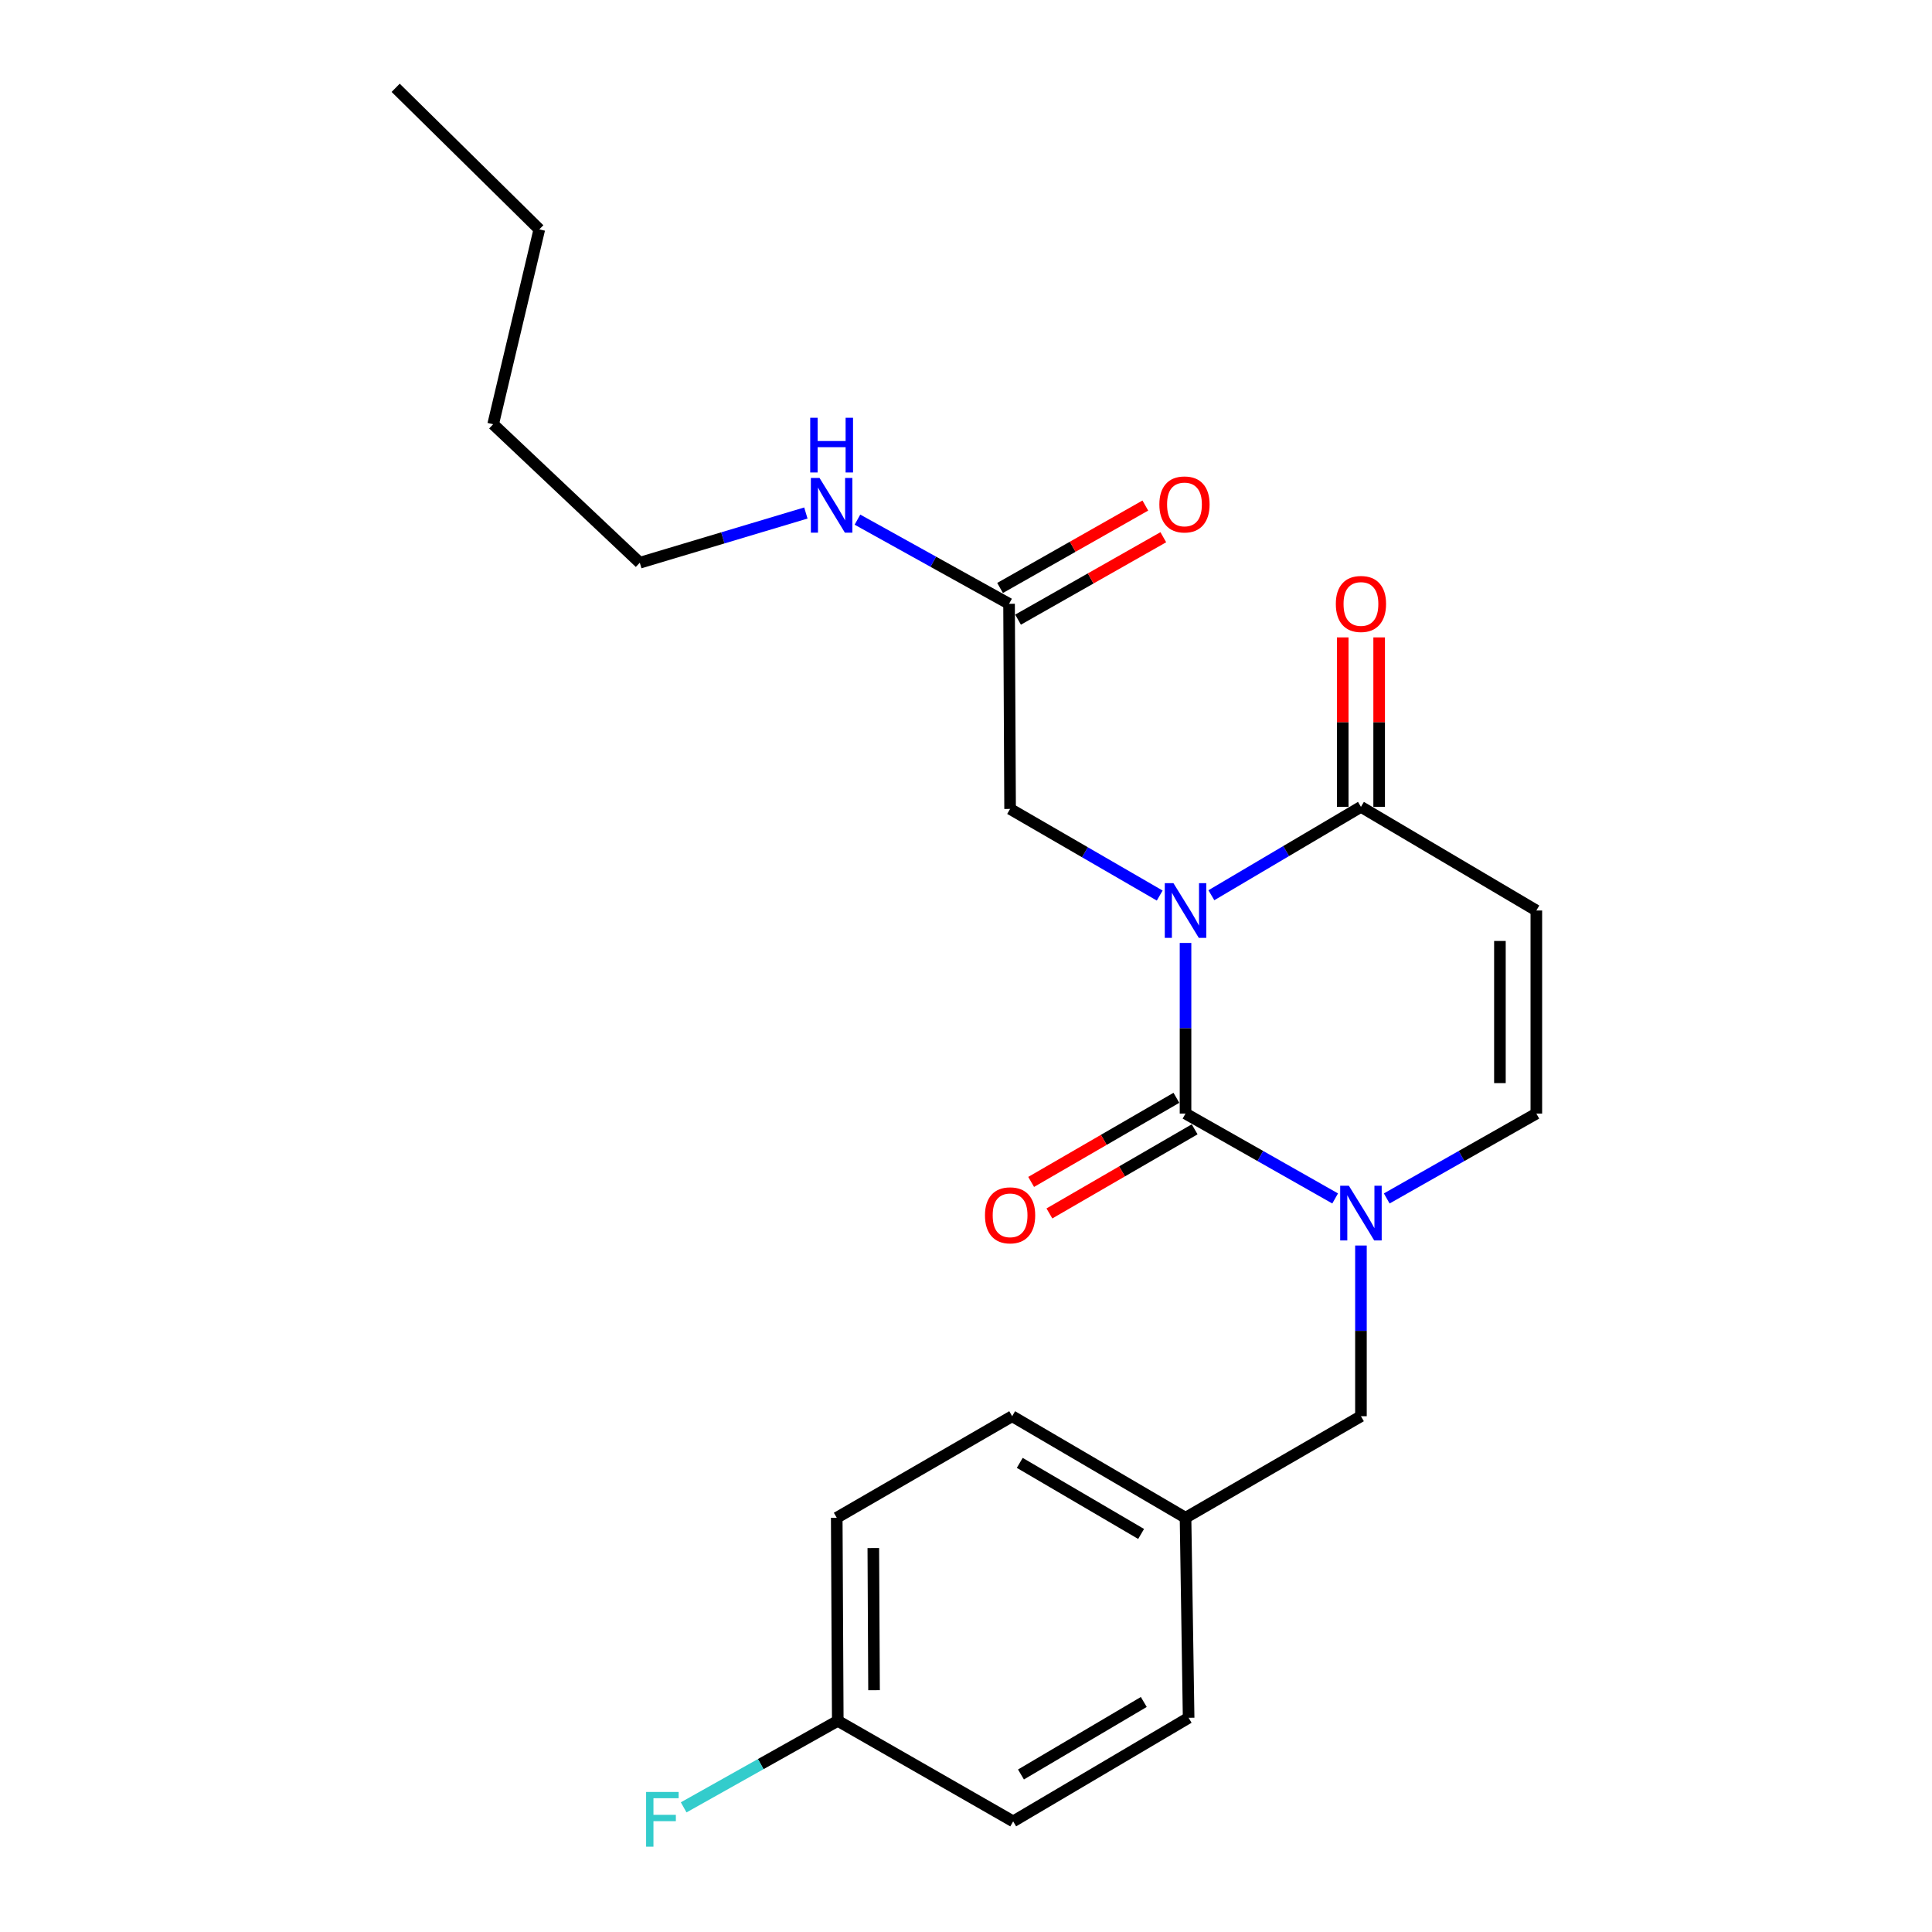 <?xml version='1.0' encoding='iso-8859-1'?>
<svg version='1.1' baseProfile='full'
              xmlns='http://www.w3.org/2000/svg'
                      xmlns:rdkit='http://www.rdkit.org/xml'
                      xmlns:xlink='http://www.w3.org/1999/xlink'
                  xml:space='preserve'
width='1000px' height='1000px' viewBox='0 0 1000 1000'>
<!-- END OF HEADER -->
<rect style='opacity:1.0;fill:#FFFFFF;stroke:none' width='1000' height='1000' x='0' y='0'> </rect>
<path class='bond-0' d='M 613.627,488.065 L 613.627,532.222' style='fill:none;fill-rule:evenodd;stroke:#0000FF;stroke-width:6px;stroke-linecap:butt;stroke-linejoin:miter;stroke-opacity:1' />
<path class='bond-0' d='M 613.627,532.222 L 613.627,576.379' style='fill:none;fill-rule:evenodd;stroke:#000000;stroke-width:6px;stroke-linecap:butt;stroke-linejoin:miter;stroke-opacity:1' />
<path class='bond-2' d='M 627.004,463.374 L 665.713,440.503' style='fill:none;fill-rule:evenodd;stroke:#0000FF;stroke-width:6px;stroke-linecap:butt;stroke-linejoin:miter;stroke-opacity:1' />
<path class='bond-2' d='M 665.713,440.503 L 704.422,417.632' style='fill:none;fill-rule:evenodd;stroke:#000000;stroke-width:6px;stroke-linecap:butt;stroke-linejoin:miter;stroke-opacity:1' />
<path class='bond-5' d='M 600.264,463.54 L 561.543,441.12' style='fill:none;fill-rule:evenodd;stroke:#0000FF;stroke-width:6px;stroke-linecap:butt;stroke-linejoin:miter;stroke-opacity:1' />
<path class='bond-5' d='M 561.543,441.12 L 522.822,418.7' style='fill:none;fill-rule:evenodd;stroke:#000000;stroke-width:6px;stroke-linecap:butt;stroke-linejoin:miter;stroke-opacity:1' />
<path class='bond-1' d='M 613.627,576.379 L 652.35,598.347' style='fill:none;fill-rule:evenodd;stroke:#000000;stroke-width:6px;stroke-linecap:butt;stroke-linejoin:miter;stroke-opacity:1' />
<path class='bond-1' d='M 652.35,598.347 L 691.073,620.315' style='fill:none;fill-rule:evenodd;stroke:#0000FF;stroke-width:6px;stroke-linecap:butt;stroke-linejoin:miter;stroke-opacity:1' />
<path class='bond-7' d='M 608.903,568.222 L 571.312,589.992' style='fill:none;fill-rule:evenodd;stroke:#000000;stroke-width:6px;stroke-linecap:butt;stroke-linejoin:miter;stroke-opacity:1' />
<path class='bond-7' d='M 571.312,589.992 L 533.721,611.762' style='fill:none;fill-rule:evenodd;stroke:#FF0000;stroke-width:6px;stroke-linecap:butt;stroke-linejoin:miter;stroke-opacity:1' />
<path class='bond-7' d='M 618.351,584.536 L 580.76,606.306' style='fill:none;fill-rule:evenodd;stroke:#000000;stroke-width:6px;stroke-linecap:butt;stroke-linejoin:miter;stroke-opacity:1' />
<path class='bond-7' d='M 580.76,606.306 L 543.169,628.076' style='fill:none;fill-rule:evenodd;stroke:#FF0000;stroke-width:6px;stroke-linecap:butt;stroke-linejoin:miter;stroke-opacity:1' />
<path class='bond-8' d='M 704.422,644.677 L 704.422,688.854' style='fill:none;fill-rule:evenodd;stroke:#0000FF;stroke-width:6px;stroke-linecap:butt;stroke-linejoin:miter;stroke-opacity:1' />
<path class='bond-8' d='M 704.422,688.854 L 704.422,733.032' style='fill:none;fill-rule:evenodd;stroke:#000000;stroke-width:6px;stroke-linecap:butt;stroke-linejoin:miter;stroke-opacity:1' />
<path class='bond-23' d='M 717.772,620.314 L 756.49,598.346' style='fill:none;fill-rule:evenodd;stroke:#0000FF;stroke-width:6px;stroke-linecap:butt;stroke-linejoin:miter;stroke-opacity:1' />
<path class='bond-23' d='M 756.49,598.346 L 795.207,576.379' style='fill:none;fill-rule:evenodd;stroke:#000000;stroke-width:6px;stroke-linecap:butt;stroke-linejoin:miter;stroke-opacity:1' />
<path class='bond-3' d='M 704.422,417.632 L 795.207,471.277' style='fill:none;fill-rule:evenodd;stroke:#000000;stroke-width:6px;stroke-linecap:butt;stroke-linejoin:miter;stroke-opacity:1' />
<path class='bond-9' d='M 713.849,417.632 L 713.849,373.774' style='fill:none;fill-rule:evenodd;stroke:#000000;stroke-width:6px;stroke-linecap:butt;stroke-linejoin:miter;stroke-opacity:1' />
<path class='bond-9' d='M 713.849,373.774 L 713.849,329.917' style='fill:none;fill-rule:evenodd;stroke:#FF0000;stroke-width:6px;stroke-linecap:butt;stroke-linejoin:miter;stroke-opacity:1' />
<path class='bond-9' d='M 694.996,417.632 L 694.996,373.774' style='fill:none;fill-rule:evenodd;stroke:#000000;stroke-width:6px;stroke-linecap:butt;stroke-linejoin:miter;stroke-opacity:1' />
<path class='bond-9' d='M 694.996,373.774 L 694.996,329.917' style='fill:none;fill-rule:evenodd;stroke:#FF0000;stroke-width:6px;stroke-linecap:butt;stroke-linejoin:miter;stroke-opacity:1' />
<path class='bond-4' d='M 795.207,471.277 L 795.207,576.379' style='fill:none;fill-rule:evenodd;stroke:#000000;stroke-width:6px;stroke-linecap:butt;stroke-linejoin:miter;stroke-opacity:1' />
<path class='bond-4' d='M 776.355,487.042 L 776.355,560.614' style='fill:none;fill-rule:evenodd;stroke:#000000;stroke-width:6px;stroke-linecap:butt;stroke-linejoin:miter;stroke-opacity:1' />
<path class='bond-6' d='M 522.822,418.7 L 522.288,312.53' style='fill:none;fill-rule:evenodd;stroke:#000000;stroke-width:6px;stroke-linecap:butt;stroke-linejoin:miter;stroke-opacity:1' />
<path class='bond-10' d='M 526.94,320.728 L 564.532,299.397' style='fill:none;fill-rule:evenodd;stroke:#000000;stroke-width:6px;stroke-linecap:butt;stroke-linejoin:miter;stroke-opacity:1' />
<path class='bond-10' d='M 564.532,299.397 L 602.125,278.066' style='fill:none;fill-rule:evenodd;stroke:#FF0000;stroke-width:6px;stroke-linecap:butt;stroke-linejoin:miter;stroke-opacity:1' />
<path class='bond-10' d='M 517.636,304.331 L 555.228,283' style='fill:none;fill-rule:evenodd;stroke:#000000;stroke-width:6px;stroke-linecap:butt;stroke-linejoin:miter;stroke-opacity:1' />
<path class='bond-10' d='M 555.228,283 L 592.821,261.669' style='fill:none;fill-rule:evenodd;stroke:#FF0000;stroke-width:6px;stroke-linecap:butt;stroke-linejoin:miter;stroke-opacity:1' />
<path class='bond-11' d='M 522.288,312.53 L 483.05,290.747' style='fill:none;fill-rule:evenodd;stroke:#000000;stroke-width:6px;stroke-linecap:butt;stroke-linejoin:miter;stroke-opacity:1' />
<path class='bond-11' d='M 483.05,290.747 L 443.811,268.965' style='fill:none;fill-rule:evenodd;stroke:#0000FF;stroke-width:6px;stroke-linecap:butt;stroke-linejoin:miter;stroke-opacity:1' />
<path class='bond-12' d='M 704.422,733.032 L 613.627,785.588' style='fill:none;fill-rule:evenodd;stroke:#000000;stroke-width:6px;stroke-linecap:butt;stroke-linejoin:miter;stroke-opacity:1' />
<path class='bond-19' d='M 417.114,265.535 L 374.135,278.402' style='fill:none;fill-rule:evenodd;stroke:#0000FF;stroke-width:6px;stroke-linecap:butt;stroke-linejoin:miter;stroke-opacity:1' />
<path class='bond-19' d='M 374.135,278.402 L 331.156,291.268' style='fill:none;fill-rule:evenodd;stroke:#000000;stroke-width:6px;stroke-linecap:butt;stroke-linejoin:miter;stroke-opacity:1' />
<path class='bond-15' d='M 613.627,785.588 L 615.23,889.129' style='fill:none;fill-rule:evenodd;stroke:#000000;stroke-width:6px;stroke-linecap:butt;stroke-linejoin:miter;stroke-opacity:1' />
<path class='bond-16' d='M 613.627,785.588 L 523.89,733.032' style='fill:none;fill-rule:evenodd;stroke:#000000;stroke-width:6px;stroke-linecap:butt;stroke-linejoin:miter;stroke-opacity:1' />
<path class='bond-16' d='M 590.639,793.972 L 527.823,757.183' style='fill:none;fill-rule:evenodd;stroke:#000000;stroke-width:6px;stroke-linecap:butt;stroke-linejoin:miter;stroke-opacity:1' />
<path class='bond-13' d='M 433.629,890.711 L 433.095,785.588' style='fill:none;fill-rule:evenodd;stroke:#000000;stroke-width:6px;stroke-linecap:butt;stroke-linejoin:miter;stroke-opacity:1' />
<path class='bond-13' d='M 452.401,874.847 L 452.027,801.261' style='fill:none;fill-rule:evenodd;stroke:#000000;stroke-width:6px;stroke-linecap:butt;stroke-linejoin:miter;stroke-opacity:1' />
<path class='bond-14' d='M 433.629,890.711 L 393.748,913.099' style='fill:none;fill-rule:evenodd;stroke:#000000;stroke-width:6px;stroke-linecap:butt;stroke-linejoin:miter;stroke-opacity:1' />
<path class='bond-14' d='M 393.748,913.099 L 353.867,935.487' style='fill:none;fill-rule:evenodd;stroke:#33CCCC;stroke-width:6px;stroke-linecap:butt;stroke-linejoin:miter;stroke-opacity:1' />
<path class='bond-24' d='M 433.629,890.711 L 524.414,942.743' style='fill:none;fill-rule:evenodd;stroke:#000000;stroke-width:6px;stroke-linecap:butt;stroke-linejoin:miter;stroke-opacity:1' />
<path class='bond-18' d='M 615.23,889.129 L 524.414,942.743' style='fill:none;fill-rule:evenodd;stroke:#000000;stroke-width:6px;stroke-linecap:butt;stroke-linejoin:miter;stroke-opacity:1' />
<path class='bond-18' d='M 592.023,880.937 L 528.452,918.467' style='fill:none;fill-rule:evenodd;stroke:#000000;stroke-width:6px;stroke-linecap:butt;stroke-linejoin:miter;stroke-opacity:1' />
<path class='bond-17' d='M 523.89,733.032 L 433.095,785.588' style='fill:none;fill-rule:evenodd;stroke:#000000;stroke-width:6px;stroke-linecap:butt;stroke-linejoin:miter;stroke-opacity:1' />
<path class='bond-20' d='M 331.156,291.268 L 255.254,219.588' style='fill:none;fill-rule:evenodd;stroke:#000000;stroke-width:6px;stroke-linecap:butt;stroke-linejoin:miter;stroke-opacity:1' />
<path class='bond-21' d='M 255.254,219.588 L 279.145,118.717' style='fill:none;fill-rule:evenodd;stroke:#000000;stroke-width:6px;stroke-linecap:butt;stroke-linejoin:miter;stroke-opacity:1' />
<path class='bond-22' d='M 279.145,118.717 L 204.793,45.455' style='fill:none;fill-rule:evenodd;stroke:#000000;stroke-width:6px;stroke-linecap:butt;stroke-linejoin:miter;stroke-opacity:1' />
<path  class='atom-0' d='M 607.367 457.117
L 616.647 472.117
Q 617.567 473.597, 619.047 476.277
Q 620.527 478.957, 620.607 479.117
L 620.607 457.117
L 624.367 457.117
L 624.367 485.437
L 620.487 485.437
L 610.527 469.037
Q 609.367 467.117, 608.127 464.917
Q 606.927 462.717, 606.567 462.037
L 606.567 485.437
L 602.887 485.437
L 602.887 457.117
L 607.367 457.117
' fill='#0000FF'/>
<path  class='atom-2' d='M 698.162 613.728
L 707.442 628.728
Q 708.362 630.208, 709.842 632.888
Q 711.322 635.568, 711.402 635.728
L 711.402 613.728
L 715.162 613.728
L 715.162 642.048
L 711.282 642.048
L 701.322 625.648
Q 700.162 623.728, 698.922 621.528
Q 697.722 619.328, 697.362 618.648
L 697.362 642.048
L 693.682 642.048
L 693.682 613.728
L 698.162 613.728
' fill='#0000FF'/>
<path  class='atom-8' d='M 509.822 629.047
Q 509.822 622.247, 513.182 618.447
Q 516.542 614.647, 522.822 614.647
Q 529.102 614.647, 532.462 618.447
Q 535.822 622.247, 535.822 629.047
Q 535.822 635.927, 532.422 639.847
Q 529.022 643.727, 522.822 643.727
Q 516.582 643.727, 513.182 639.847
Q 509.822 635.967, 509.822 629.047
M 522.822 640.527
Q 527.142 640.527, 529.462 637.647
Q 531.822 634.727, 531.822 629.047
Q 531.822 623.487, 529.462 620.687
Q 527.142 617.847, 522.822 617.847
Q 518.502 617.847, 516.142 620.647
Q 513.822 623.447, 513.822 629.047
Q 513.822 634.767, 516.142 637.647
Q 518.502 640.527, 522.822 640.527
' fill='#FF0000'/>
<path  class='atom-10' d='M 691.422 312.61
Q 691.422 305.81, 694.782 302.01
Q 698.142 298.21, 704.422 298.21
Q 710.702 298.21, 714.062 302.01
Q 717.422 305.81, 717.422 312.61
Q 717.422 319.49, 714.022 323.41
Q 710.622 327.29, 704.422 327.29
Q 698.182 327.29, 694.782 323.41
Q 691.422 319.53, 691.422 312.61
M 704.422 324.09
Q 708.742 324.09, 711.062 321.21
Q 713.422 318.29, 713.422 312.61
Q 713.422 307.05, 711.062 304.25
Q 708.742 301.41, 704.422 301.41
Q 700.102 301.41, 697.742 304.21
Q 695.422 307.01, 695.422 312.61
Q 695.422 318.33, 697.742 321.21
Q 700.102 324.09, 704.422 324.09
' fill='#FF0000'/>
<path  class='atom-11' d='M 600.083 261.09
Q 600.083 254.29, 603.443 250.49
Q 606.803 246.69, 613.083 246.69
Q 619.363 246.69, 622.723 250.49
Q 626.083 254.29, 626.083 261.09
Q 626.083 267.97, 622.683 271.89
Q 619.283 275.77, 613.083 275.77
Q 606.843 275.77, 603.443 271.89
Q 600.083 268.01, 600.083 261.09
M 613.083 272.57
Q 617.403 272.57, 619.723 269.69
Q 622.083 266.77, 622.083 261.09
Q 622.083 255.53, 619.723 252.73
Q 617.403 249.89, 613.083 249.89
Q 608.763 249.89, 606.403 252.69
Q 604.083 255.49, 604.083 261.09
Q 604.083 266.81, 606.403 269.69
Q 608.763 272.57, 613.083 272.57
' fill='#FF0000'/>
<path  class='atom-12' d='M 424.185 247.385
L 433.465 262.385
Q 434.385 263.865, 435.865 266.545
Q 437.345 269.225, 437.425 269.385
L 437.425 247.385
L 441.185 247.385
L 441.185 275.705
L 437.305 275.705
L 427.345 259.305
Q 426.185 257.385, 424.945 255.185
Q 423.745 252.985, 423.385 252.305
L 423.385 275.705
L 419.705 275.705
L 419.705 247.385
L 424.185 247.385
' fill='#0000FF'/>
<path  class='atom-12' d='M 419.365 216.233
L 423.205 216.233
L 423.205 228.273
L 437.685 228.273
L 437.685 216.233
L 441.525 216.233
L 441.525 244.553
L 437.685 244.553
L 437.685 231.473
L 423.205 231.473
L 423.205 244.553
L 419.365 244.553
L 419.365 216.233
' fill='#0000FF'/>
<path  class='atom-15' d='M 334.425 927.515
L 351.265 927.515
L 351.265 930.755
L 338.225 930.755
L 338.225 939.355
L 349.825 939.355
L 349.825 942.635
L 338.225 942.635
L 338.225 955.835
L 334.425 955.835
L 334.425 927.515
' fill='#33CCCC'/>
</svg>
